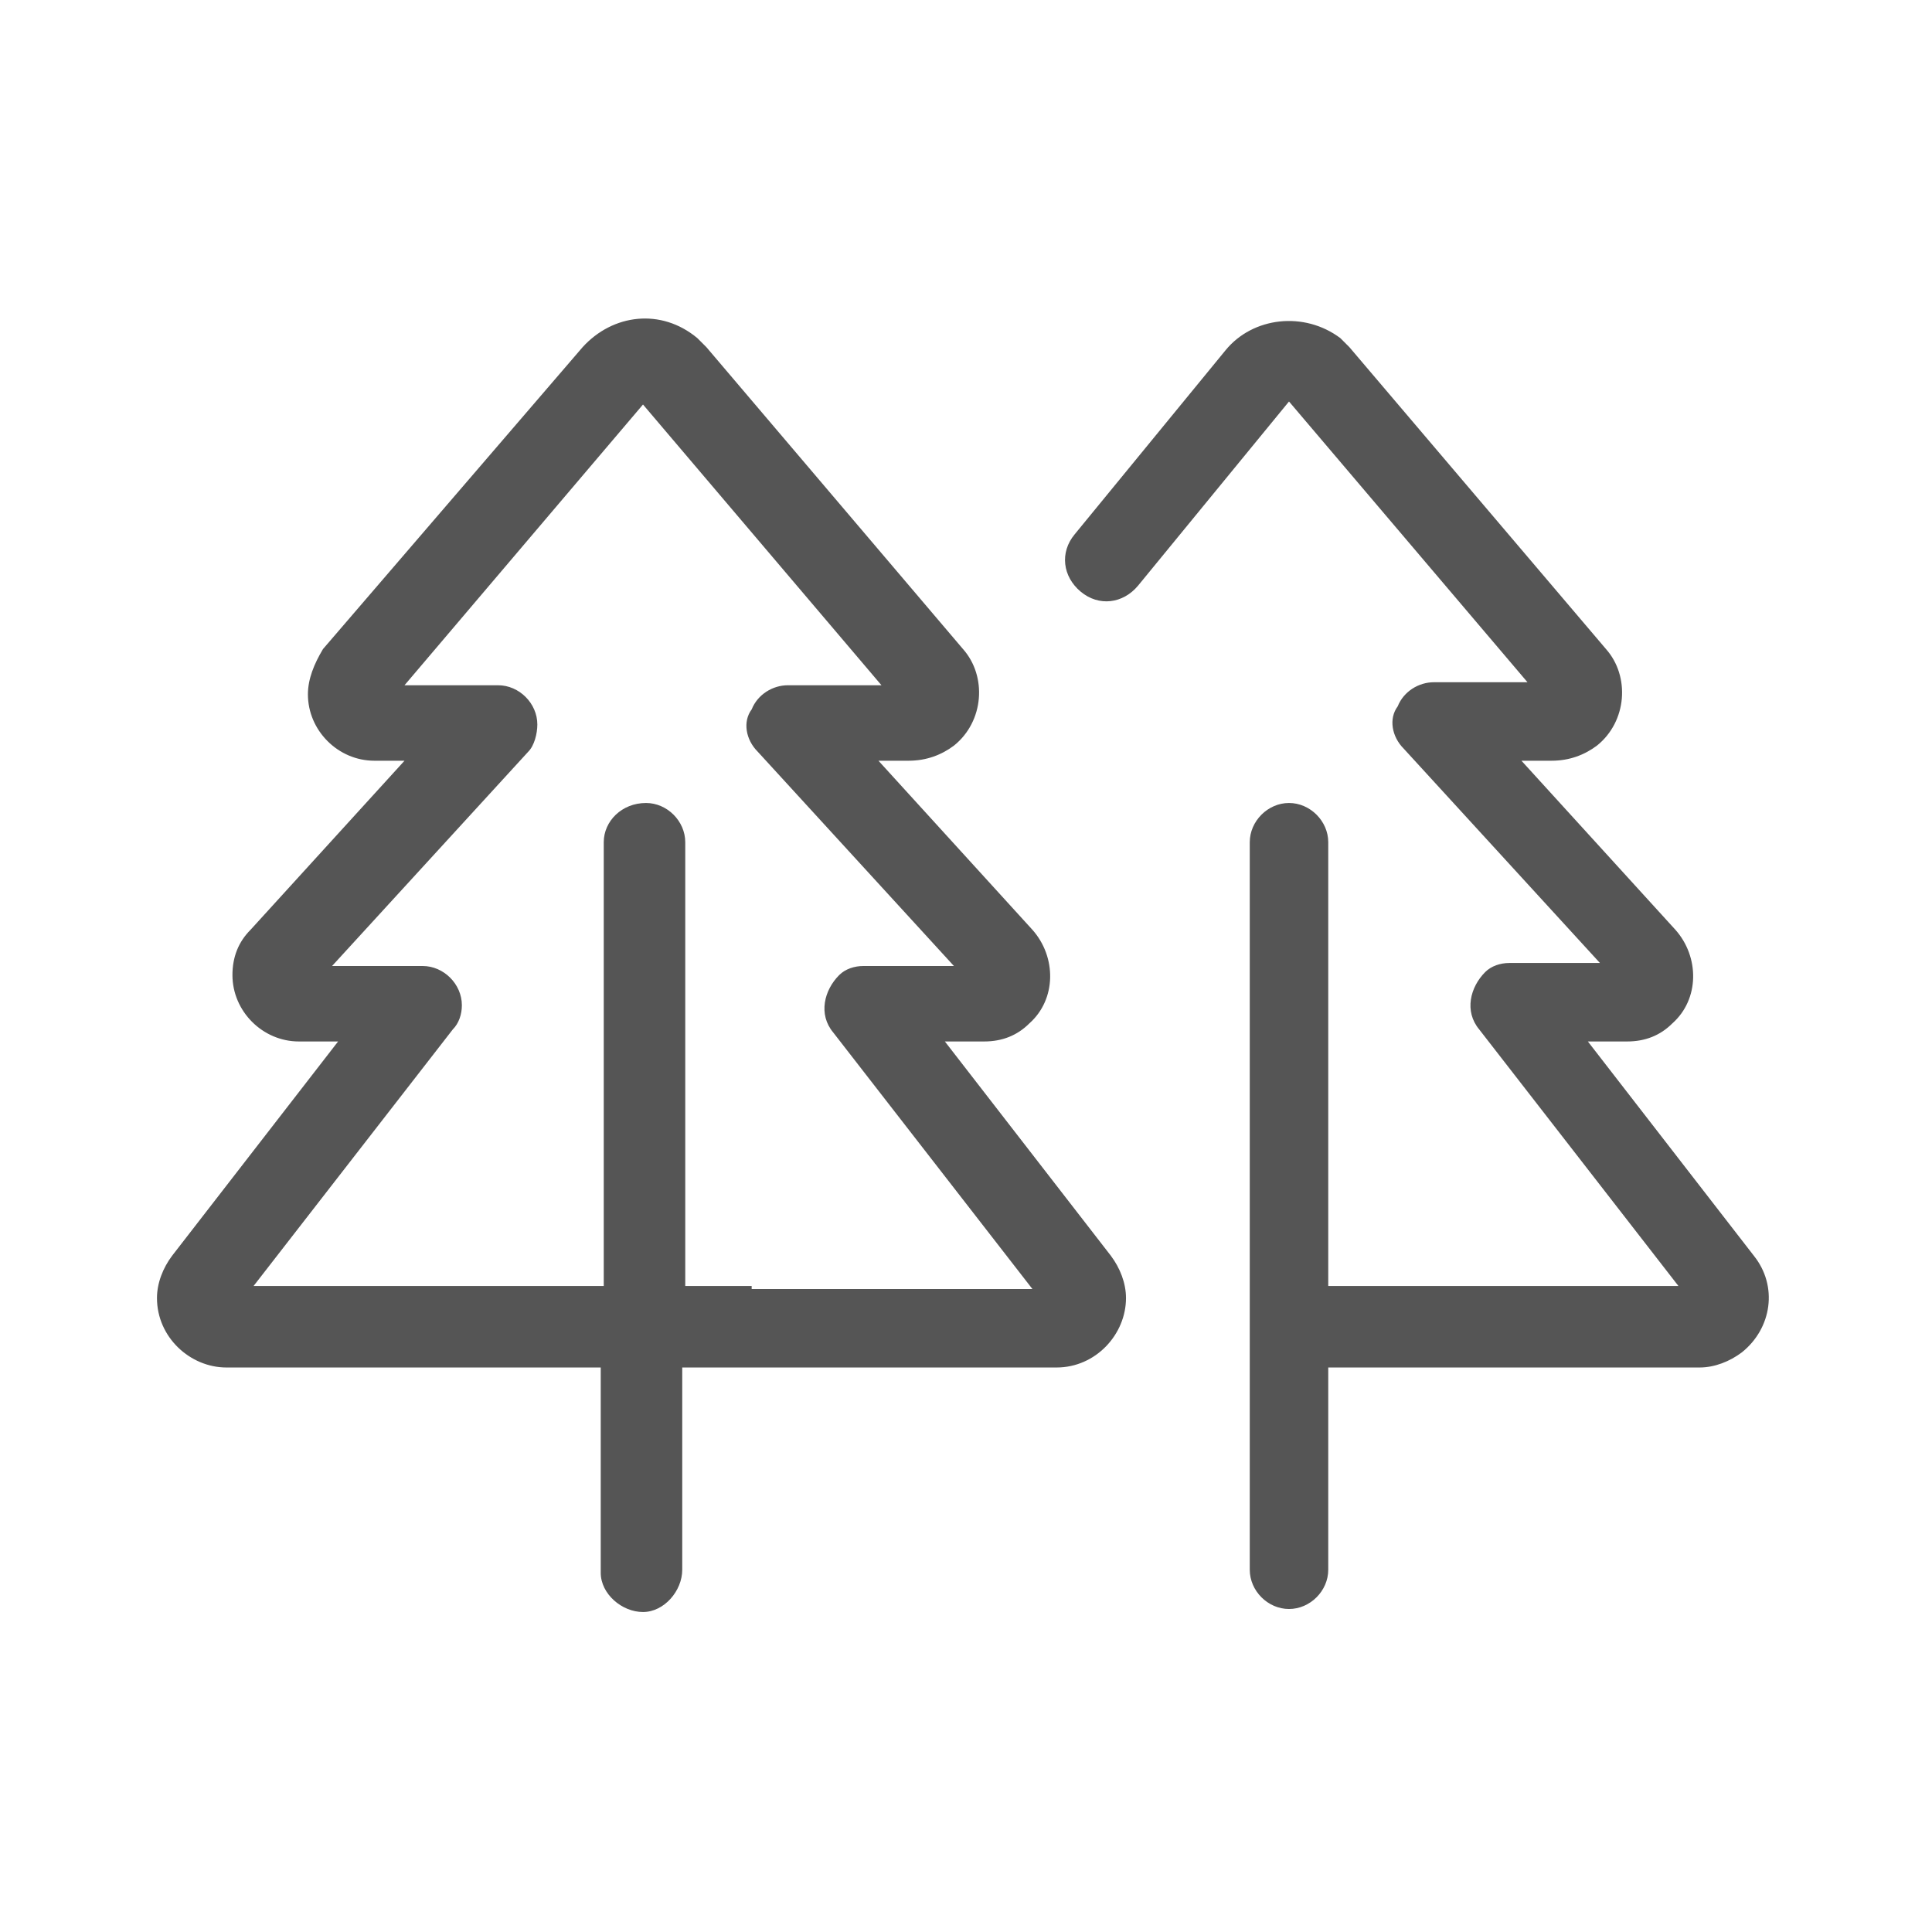 <?xml version="1.0" encoding="UTF-8"?>
<!-- Generator: Adobe Illustrator 27.9.1, SVG Export Plug-In . SVG Version: 6.00 Build 0)  -->
<svg xmlns="http://www.w3.org/2000/svg" xmlns:xlink="http://www.w3.org/1999/xlink" version="1.1" id="Ebene_1" x="0px" y="0px" viewBox="0 0 64 64" style="enable-background:new 0 0 64 64;" xml:space="preserve">
<style type="text/css">
	.st0{fill:#555555;}
</style>
<path id="Pfad_644" class="st0" d="M19.3,11.5c1-1.1,2.6-1.3,3.8-0.3c0.1,0.1,0.2,0.2,0.3,0.3l8.5,10c0.8,0.9,0.7,2.4-0.3,3.2  c-0.4,0.3-0.9,0.5-1.5,0.5h-1l5.1,5.6c0.8,0.9,0.8,2.3-0.1,3.1c-0.4,0.4-0.9,0.6-1.5,0.6h-1.3l5.5,7.1c0.3,0.4,0.5,0.9,0.5,1.4  c0,1.2-1,2.3-2.3,2.3H22.6V52c0,0.7-0.6,1.4-1.3,1.4c-0.7,0-1.4-0.6-1.4-1.3c0,0,0,0,0-0.1v-6.7H7.5c-1.2,0-2.3-1-2.3-2.3  c0-0.5,0.2-1,0.5-1.4l5.5-7.1H9.9c-1.2,0-2.2-1-2.2-2.2c0-0.6,0.2-1.1,0.6-1.5l5.1-5.6h-1c-1.2,0-2.2-1-2.2-2.2c0-0.5,0.2-1,0.5-1.5  L19.3,11.5z M24.9,42.7h9.3l-6.6-8.5c-0.5-0.6-0.3-1.4,0.2-1.9c0.2-0.2,0.5-0.3,0.8-0.3h3l-6.5-7.1c-0.4-0.4-0.5-1-0.2-1.4  c0.2-0.5,0.7-0.8,1.2-0.8h3.1l-7.9-9.3l-7.9,9.3h3.1c0.7,0,1.3,0.6,1.3,1.3c0,0.3-0.1,0.7-0.3,0.9L11,32h3c0.7,0,1.3,0.6,1.3,1.3  c0,0.3-0.1,0.6-0.3,0.8l-6.6,8.5H20V27.9c0-0.7,0.6-1.3,1.4-1.3c0.7,0,1.3,0.6,1.3,1.3v14.7H24.9z M40.6,11.6  c0.9-1.1,2.6-1.3,3.8-0.4c0.1,0.1,0.2,0.2,0.3,0.3l8.5,10c0.8,0.9,0.7,2.4-0.3,3.2c-0.4,0.3-0.9,0.5-1.5,0.5h-1l5.1,5.6  c0.8,0.9,0.8,2.3-0.1,3.1c-0.4,0.4-0.9,0.6-1.5,0.6h-1.3l5.5,7.1c0.8,1,0.6,2.4-0.4,3.2c-0.4,0.3-0.9,0.5-1.4,0.5H44V52  c0,0.7-0.6,1.3-1.3,1.3c-0.7,0-1.3-0.6-1.3-1.3V27.9c0-0.7,0.6-1.3,1.3-1.3c0.7,0,1.3,0.6,1.3,1.3v14.7h11.6L49,34.1  c-0.5-0.6-0.3-1.4,0.2-1.9c0.2-0.2,0.5-0.3,0.8-0.3h3l-6.5-7.1c-0.4-0.4-0.5-1-0.2-1.4c0.2-0.5,0.7-0.8,1.2-0.8h3.1l-7.9-9.3l-5,6.1  c-0.5,0.6-1.3,0.7-1.9,0.2c-0.6-0.5-0.7-1.3-0.2-1.9L40.6,11.6L40.6,11.6z"></path>
</svg>
